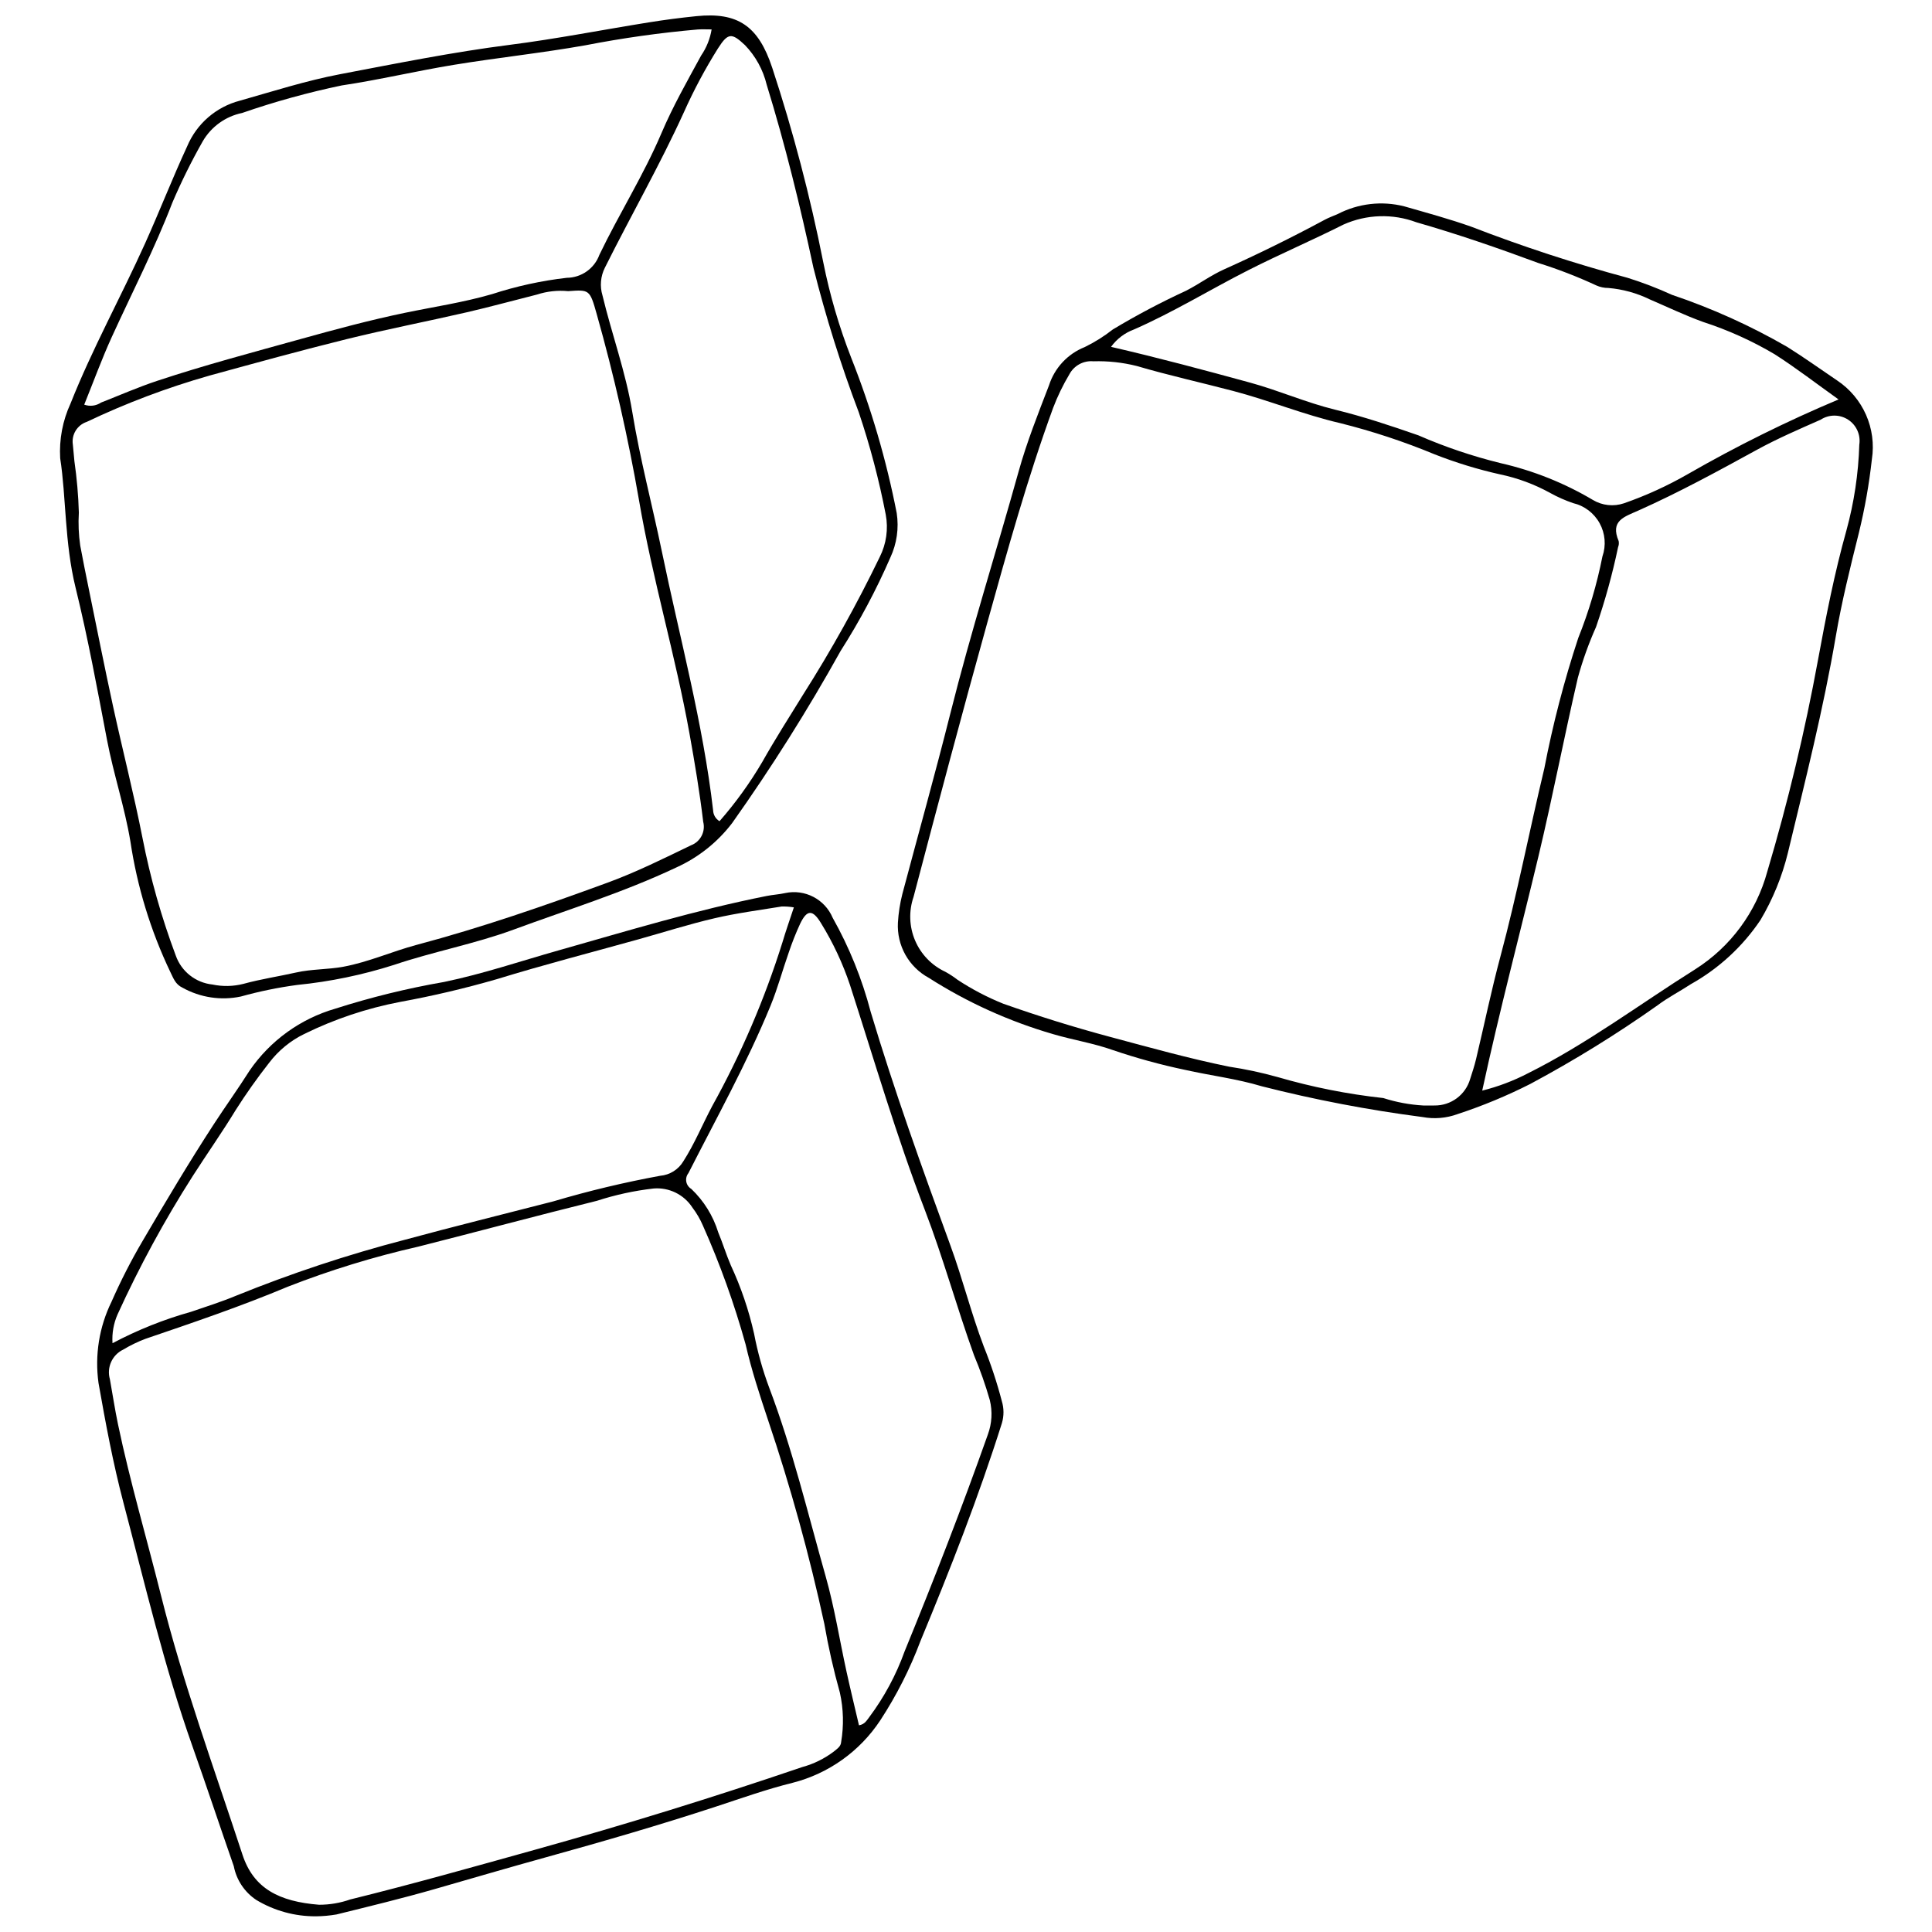 <?xml version="1.0" encoding="UTF-8"?>
<!-- Uploaded to: ICON Repo, www.svgrepo.com, Generator: ICON Repo Mixer Tools -->
<svg width="800px" height="800px" version="1.1" viewBox="144 144 512 512" xmlns="http://www.w3.org/2000/svg">
 <defs>
  <clipPath id="b">
   <path d="m159 148.09h223v260.91h-223z"/>
  </clipPath>
  <clipPath id="a">
   <path d="m169 380h241v271.9h-241z"/>
  </clipPath>
 </defs>
 <path d="m640.07 265.69c-0.727 6.578-1.879 13.102-3.453 19.527-2.266 9.078-4.539 18.164-6.106 27.371-3.301 19.371-8.133 38.395-12.715 57.473-1.531 6.246-3.977 12.234-7.258 17.762-4.731 7.035-11.051 12.855-18.449 16.992-2.914 1.914-6.051 3.516-8.828 5.606h0.004c-10.797 7.633-22.059 14.59-33.715 20.832-6.219 3.152-12.668 5.828-19.293 8-2.957 1.082-6.148 1.352-9.246 0.777-14.352-1.859-28.578-4.582-42.602-8.148-6.644-2.004-13.633-2.84-20.43-4.371-6.449-1.355-12.809-3.102-19.047-5.223-5.18-1.844-10.613-2.684-15.883-4.242h0.004c-11.621-3.375-22.703-8.391-32.906-14.902-2.613-1.414-4.769-3.543-6.219-6.133-1.449-2.594-2.133-5.543-1.973-8.512 0.156-2.566 0.551-5.113 1.184-7.606 4.238-15.957 8.699-31.855 12.723-47.863 5.41-21.539 12.125-42.703 18.082-64.086 2.16-7.758 5.16-15.301 8.055-22.832 1.484-4.625 4.957-8.344 9.473-10.137 2.637-1.285 5.125-2.848 7.43-4.66 6.285-3.777 12.77-7.207 19.43-10.273 3.422-1.75 6.566-4.09 10.059-5.656 9.039-4.059 17.914-8.43 26.629-13.121 1.125-0.609 2.348-1.043 3.527-1.555v-0.004c5.414-2.801 11.664-3.519 17.574-2.027 5.988 1.727 11.973 3.332 17.871 5.434h-0.004c13.523 5.227 27.309 9.734 41.309 13.504 4.023 1.258 7.965 2.769 11.801 4.523 10.602 3.57 20.824 8.188 30.516 13.781 4.5 2.82 8.828 5.922 13.23 8.898 3.367 2.238 6.023 5.391 7.66 9.09 1.633 3.695 2.18 7.785 1.566 11.781zm-118.84 171.28c1.445 0 2.18 0.02 2.914-0.004h-0.004c4.371 0.059 8.242-2.809 9.461-7.004 0.559-1.746 1.141-3.488 1.566-5.269 2.168-9.086 4.051-18.246 6.473-27.262 4.422-16.477 7.652-33.223 11.625-49.801v-0.004c2.25-11.699 5.254-23.246 8.992-34.559 2.801-6.984 4.941-14.215 6.402-21.594 1.012-2.906 0.746-6.109-0.738-8.805-1.484-2.699-4.043-4.641-7.043-5.34-2.078-0.711-4.094-1.602-6.016-2.664-4.172-2.312-8.668-3.981-13.34-4.953-5.898-1.32-11.688-3.094-17.312-5.301-8.125-3.371-16.492-6.137-25.027-8.27-9.684-2.246-18.84-6.027-28.426-8.543-8.492-2.231-17.082-4.129-25.523-6.609-3.75-0.941-7.613-1.359-11.477-1.242-2.617-0.234-5.121 1.121-6.356 3.438-1.695 2.836-3.137 5.816-4.312 8.906-6.801 18.625-12.102 37.738-17.41 56.797-6.742 24.199-13.184 48.496-19.578 72.793v0.004c-1.297 3.766-1.156 7.879 0.402 11.547s4.418 6.629 8.031 8.309c1.117 0.617 2.188 1.32 3.203 2.098 3.816 2.519 7.879 4.644 12.121 6.352 9.34 3.301 18.754 6.234 28.34 8.801 10.465 2.801 20.883 5.719 31.5 7.883h0.004c4.348 0.656 8.652 1.578 12.891 2.762 9.152 2.664 18.523 4.527 28 5.562 3.445 1.105 7.019 1.77 10.637 1.973zm15.57-3.945c4.211-1.051 8.281-2.59 12.129-4.59 15.625-7.793 29.559-18.293 44.281-27.535h-0.004c9.398-5.941 16.23-15.191 19.145-25.922 5.484-18.441 9.973-37.164 13.438-56.086 2.113-11.516 4.367-23.023 7.531-34.316 2.035-7.418 3.18-15.055 3.414-22.742 0.398-2.606-0.77-5.203-2.988-6.629-2.215-1.426-5.062-1.418-7.269 0.027-5.699 2.516-11.445 4.992-16.898 7.981-10.293 5.641-20.594 11.266-31.305 16.047-3.863 1.727-7.602 2.703-5.312 8.129 0.105 0.543 0.051 1.105-0.156 1.621-1.504 7.164-3.453 14.227-5.84 21.148-1.938 4.348-3.547 8.832-4.812 13.422-3.644 15.699-6.676 31.547-10.418 47.223-4.894 20.484-10.312 40.84-14.934 62.223zm94.434-183.17c-5.93-4.227-11.254-8.352-16.906-11.957v-0.004c-6-3.555-12.379-6.434-19.016-8.586-4.805-1.738-9.422-3.957-14.102-5.965-3.438-1.68-7.156-2.703-10.969-3.027-1.102 0.004-2.195-0.227-3.203-0.676-4.988-2.316-10.121-4.305-15.371-5.945-10.656-3.949-21.398-7.656-32.312-10.793-6.266-2.34-13.199-2.125-19.305 0.602-8.332 4.195-16.922 7.875-25.242 12.098-10.129 5.141-19.824 11.121-30.262 15.695-2.449 0.898-4.578 2.508-6.109 4.621 12.551 2.894 24.711 6.164 36.867 9.484 7.621 2.082 14.84 5.293 22.512 7.164 7.484 1.824 14.781 4.266 22.066 6.801 7.055 3.078 14.359 5.543 21.836 7.379 8.586 1.957 16.82 5.242 24.395 9.734 2.492 1.5 5.519 1.824 8.27 0.891 5.891-2.059 11.578-4.656 16.984-7.769 12.871-7.394 26.188-13.988 39.867-19.746z"/>
 <g clip-path="url(#b)">
  <path d="m159.95 265.46c-0.297-4.996 0.648-9.988 2.746-14.531 5.766-14.527 13.34-28.199 19.746-42.41 3.836-8.508 7.219-17.215 11.145-25.707 2.512-6.004 7.68-10.492 13.98-12.129 8.816-2.5 17.594-5.312 26.574-7.023 14.93-2.84 29.84-5.852 44.949-7.777 12.355-1.574 24.602-3.992 36.906-5.961 4.168-0.668 8.355-1.215 12.559-1.641 10.98-1.117 16.43 2.598 20.074 13.629h0.004c5.562 16.91 10.086 34.141 13.543 51.605 1.723 8.637 4.199 17.109 7.406 25.312 5.277 13.316 9.312 27.09 12.055 41.145 0.613 4.008 0.027 8.105-1.684 11.777-3.734 8.586-8.141 16.859-13.18 24.754-8.746 15.715-18.34 30.941-28.742 45.613-3.883 5.094-8.977 9.141-14.812 11.777-13.977 6.609-28.703 11.152-43.121 16.469-10.262 3.781-21.199 5.809-31.621 9.324-8.355 2.672-16.965 4.461-25.691 5.332-5.055 0.676-10.059 1.707-14.969 3.074-5.266 1.109-10.75 0.277-15.449-2.34-1.918-0.898-2.426-2.547-3.242-4.191v0.004c-5.223-10.945-8.785-22.609-10.574-34.602-1.516-9.078-4.457-17.805-6.184-26.832-2.582-13.508-5.059-27.062-8.344-40.41-2.926-11.895-2.481-24.062-4.074-34.262zm134.63-44.297v-0.004c-2.789-0.273-5.606 0.035-8.273 0.902-6.215 1.559-12.391 3.266-18.633 4.703-10.527 2.426-21.145 4.481-31.633 7.066-12.277 3.031-24.473 6.398-36.668 9.742v0.004c-11.113 3.168-21.941 7.254-32.379 12.219-2.535 0.844-4.094 3.391-3.688 6.031 0.148 1.461 0.27 2.926 0.41 4.387 0.652 4.516 1.047 9.062 1.18 13.625-0.18 2.918-0.055 5.844 0.363 8.738 0.703 3.785 1.465 7.566 2.238 11.34 2.133 10.418 4.199 20.848 6.457 31.238 2.531 11.648 5.508 23.203 7.805 34.898v-0.004c2.07 10.613 5.019 21.035 8.812 31.16 1.48 4.231 5.269 7.231 9.727 7.699 2.715 0.57 5.523 0.512 8.211-0.176 4.602-1.266 9.324-1.965 13.953-3.008 4.172-0.941 8.379-0.762 12.535-1.531 6.719-1.246 12.926-4.066 19.441-5.801 17.199-4.578 33.969-10.391 50.648-16.508 7.574-2.777 14.812-6.383 22.082-9.891l-0.004 0.004c2.481-0.965 3.852-3.625 3.195-6.203-0.938-7.832-2.238-15.598-3.633-23.359-3.731-20.77-9.82-41.016-13.379-61.84-2.879-16.629-6.621-33.098-11.207-49.34-1.844-6.574-1.949-6.496-7.562-6.098zm-128.26 30.07c1.492 0.539 3.148 0.336 4.457-0.551 4.949-1.938 9.832-4.082 14.871-5.754 12.516-4.152 25.258-7.527 37.957-11.059 9.191-2.559 18.375-5.031 27.703-6.969 7.703-1.598 15.484-2.746 23.078-4.953h0.004c6.445-2.102 13.09-3.555 19.824-4.328 3.863-0.031 7.297-2.453 8.625-6.078 5.227-10.883 11.719-21.117 16.457-32.262 3.012-7.086 6.82-13.781 10.5-20.539h-0.004c1.434-2.082 2.387-4.453 2.793-6.945-1.414 0-2.508-0.066-3.594 0.012v-0.004c-10.027 0.875-20 2.277-29.879 4.203-11.547 2.047-23.238 3.277-34.816 5.172-9.93 1.625-19.742 3.973-29.691 5.457l0.004-0.004c-8.965 1.871-17.801 4.312-26.453 7.309-4.394 0.906-8.191 3.644-10.441 7.527-2.984 5.266-5.672 10.699-8.051 16.266-4.684 12.18-10.641 23.75-16.047 35.59-2.644 5.797-4.828 11.809-7.297 17.91zm168.36 110.39c4.246-4.848 8.027-10.086 11.297-15.641 3.422-6.074 7.164-11.941 10.828-17.863 7.477-11.77 14.27-23.965 20.34-36.52 1.742-3.469 2.301-7.414 1.586-11.23-1.77-9.184-4.156-18.238-7.148-27.102-4.742-12.527-8.754-25.32-12.016-38.312-3.496-16.336-7.469-32.543-12.387-48.512-0.953-3.941-2.938-7.555-5.746-10.477-3.512-3.309-4.504-3.309-7.141 0.828h-0.004c-3.41 5.434-6.434 11.098-9.051 16.957-6.387 14.027-14.059 27.406-20.934 41.188-1.148 2.277-1.379 4.906-0.641 7.348 2.477 10.32 6.164 20.297 7.894 30.859 2.043 12.469 5.305 24.727 7.867 37.117 4.711 22.801 10.879 45.309 13.562 68.512h-0.004c0.051 1.172 0.688 2.246 1.695 2.848z"/>
 </g>
 <g clip-path="url(#a)">
  <path d="m227.68 651.84c-5.551 0.031-11.004-1.469-15.758-4.332-3.106-2.062-5.254-5.285-5.965-8.945-3.688-10.566-7.207-21.195-10.945-31.746-7.484-21.141-12.59-42.961-18.301-64.598-2.758-10.449-4.738-21.125-6.617-31.777h0.004c-1.008-7.336 0.191-14.809 3.449-21.457 2.438-5.543 5.195-10.938 8.266-16.156 6.106-10.426 12.289-20.82 18.875-30.945 3.09-4.75 6.422-9.367 9.457-14.164 5.445-7.938 13.477-13.738 22.727-16.418 9.438-3.019 19.078-5.387 28.844-7.078 10.266-2.133 20.148-5.484 30.184-8.328 18.34-5.191 36.578-10.746 55.305-14.461 1.613-0.32 3.273-0.406 4.875-0.762v-0.004c5.227-1.117 10.512 1.637 12.59 6.559 4.406 7.836 7.789 16.207 10.066 24.902 6.266 20.91 13.633 41.453 21.141 61.949 3.215 8.773 5.477 17.875 8.789 26.629l-0.004 0.004c1.926 4.762 3.539 9.641 4.836 14.609 0.574 1.898 0.582 3.922 0.016 5.82-6.188 19.617-13.699 38.738-21.57 57.719-2.773 7.391-6.352 14.453-10.672 21.062-5.422 8.211-13.703 14.109-23.234 16.539-6.977 1.73-13.695 4.137-20.484 6.363-14.809 4.852-29.758 9.195-44.781 13.348-9.859 2.723-19.691 5.613-29.535 8.438-8.629 2.477-17.363 4.59-26.078 6.742-1.812 0.309-3.641 0.473-5.477 0.488zm0.883-3.066-0.004 0.004c2.809 0.004 5.598-0.469 8.25-1.398 16.383-4.035 32.609-8.625 48.859-13.148 23.863-6.644 47.512-13.961 70.941-21.945h0.004c3.019-0.82 5.856-2.215 8.352-4.106 0.824-0.703 1.883-1.309 1.949-2.535 0.73-4.336 0.621-8.773-0.332-13.062-1.684-6.008-3.059-12.094-4.125-18.238-3.965-18.273-8.945-36.312-14.922-54.031-2.203-6.606-4.387-13.254-5.941-20.031-2.992-10.773-6.781-21.312-11.332-31.527-0.727-1.688-1.66-3.277-2.769-4.742-2.242-3.461-6.211-5.402-10.316-5.047-5.09 0.586-10.109 1.676-14.984 3.258-15.82 3.914-31.562 8.152-47.359 12.152-11.789 2.676-23.359 6.231-34.617 10.633-12.355 5.184-25.02 9.484-37.68 13.797-2.043 0.773-4.012 1.727-5.883 2.852-2.938 1.406-4.43 4.727-3.531 7.856 0.723 3.969 1.312 7.961 2.141 11.906 3.199 15.266 7.613 30.227 11.395 45.344 5.836 23.344 14.113 45.918 21.598 68.746 2.938 8.973 9.719 12.434 20.305 13.27zm-54.746-148.81c6.625-3.512 13.605-6.305 20.828-8.328 3.984-1.371 8.02-2.633 11.902-4.254 14.582-5.914 29.535-10.871 44.762-14.84 13.078-3.551 26.238-6.785 39.359-10.176 9.301-2.762 18.742-5.019 28.285-6.773 2.547-0.215 4.832-1.645 6.141-3.84 2.981-4.652 5.059-9.77 7.641-14.621v-0.004c7.656-13.785 13.891-28.316 18.609-43.363 0.898-3.047 1.969-6.043 3.039-9.301h-0.004c-1.074-0.188-2.164-0.262-3.25-0.23-5.949 0.969-11.945 1.754-17.805 3.121-6.773 1.578-13.422 3.703-20.129 5.574-12.508 3.492-25.098 6.734-37.508 10.551-8.441 2.441-17 4.457-25.645 6.035-8.82 1.684-17.375 4.543-25.43 8.504-3.641 1.777-6.812 4.379-9.266 7.602-3.172 4.039-6.141 8.234-8.895 12.57-3.617 5.941-7.633 11.633-11.387 17.492l0.004-0.004c-7.492 11.742-14.148 23.996-19.922 36.672-1.047 2.394-1.504 5.004-1.332 7.613zm197.82 101.26c1.609-0.277 2.07-1.363 2.75-2.195h-0.004c3.957-5.301 7.106-11.16 9.34-17.383 7.785-18.992 15.219-38.121 22.066-57.477 1.082-2.93 1.262-6.113 0.516-9.141-1.16-4.051-2.562-8.027-4.195-11.914-4.594-12.754-8.168-25.844-13.039-38.516-7.504-19.52-13.375-39.602-19.793-59.492v-0.004c-1.918-5.742-4.488-11.25-7.668-16.402-2.246-3.731-3.738-3.691-5.566 0.105-1.152 2.496-2.164 5.059-3.035 7.668-1.641 4.664-2.926 9.465-4.797 14.027-6.269 15.27-14.301 29.695-21.77 44.387-0.508 0.637-0.715 1.461-0.57 2.266 0.145 0.801 0.629 1.5 1.328 1.922 3.324 3.156 5.781 7.121 7.137 11.504 1.195 2.871 2.098 5.863 3.328 8.719l-0.004-0.004c2.711 5.82 4.781 11.914 6.184 18.176 0.926 4.856 2.262 9.625 3.992 14.258 6.191 16.328 10.234 33.289 14.977 50.039 2.344 8.277 3.68 16.836 5.527 25.254 1.043 4.754 2.195 9.484 3.297 14.203z"/>
 </g>
</svg>
